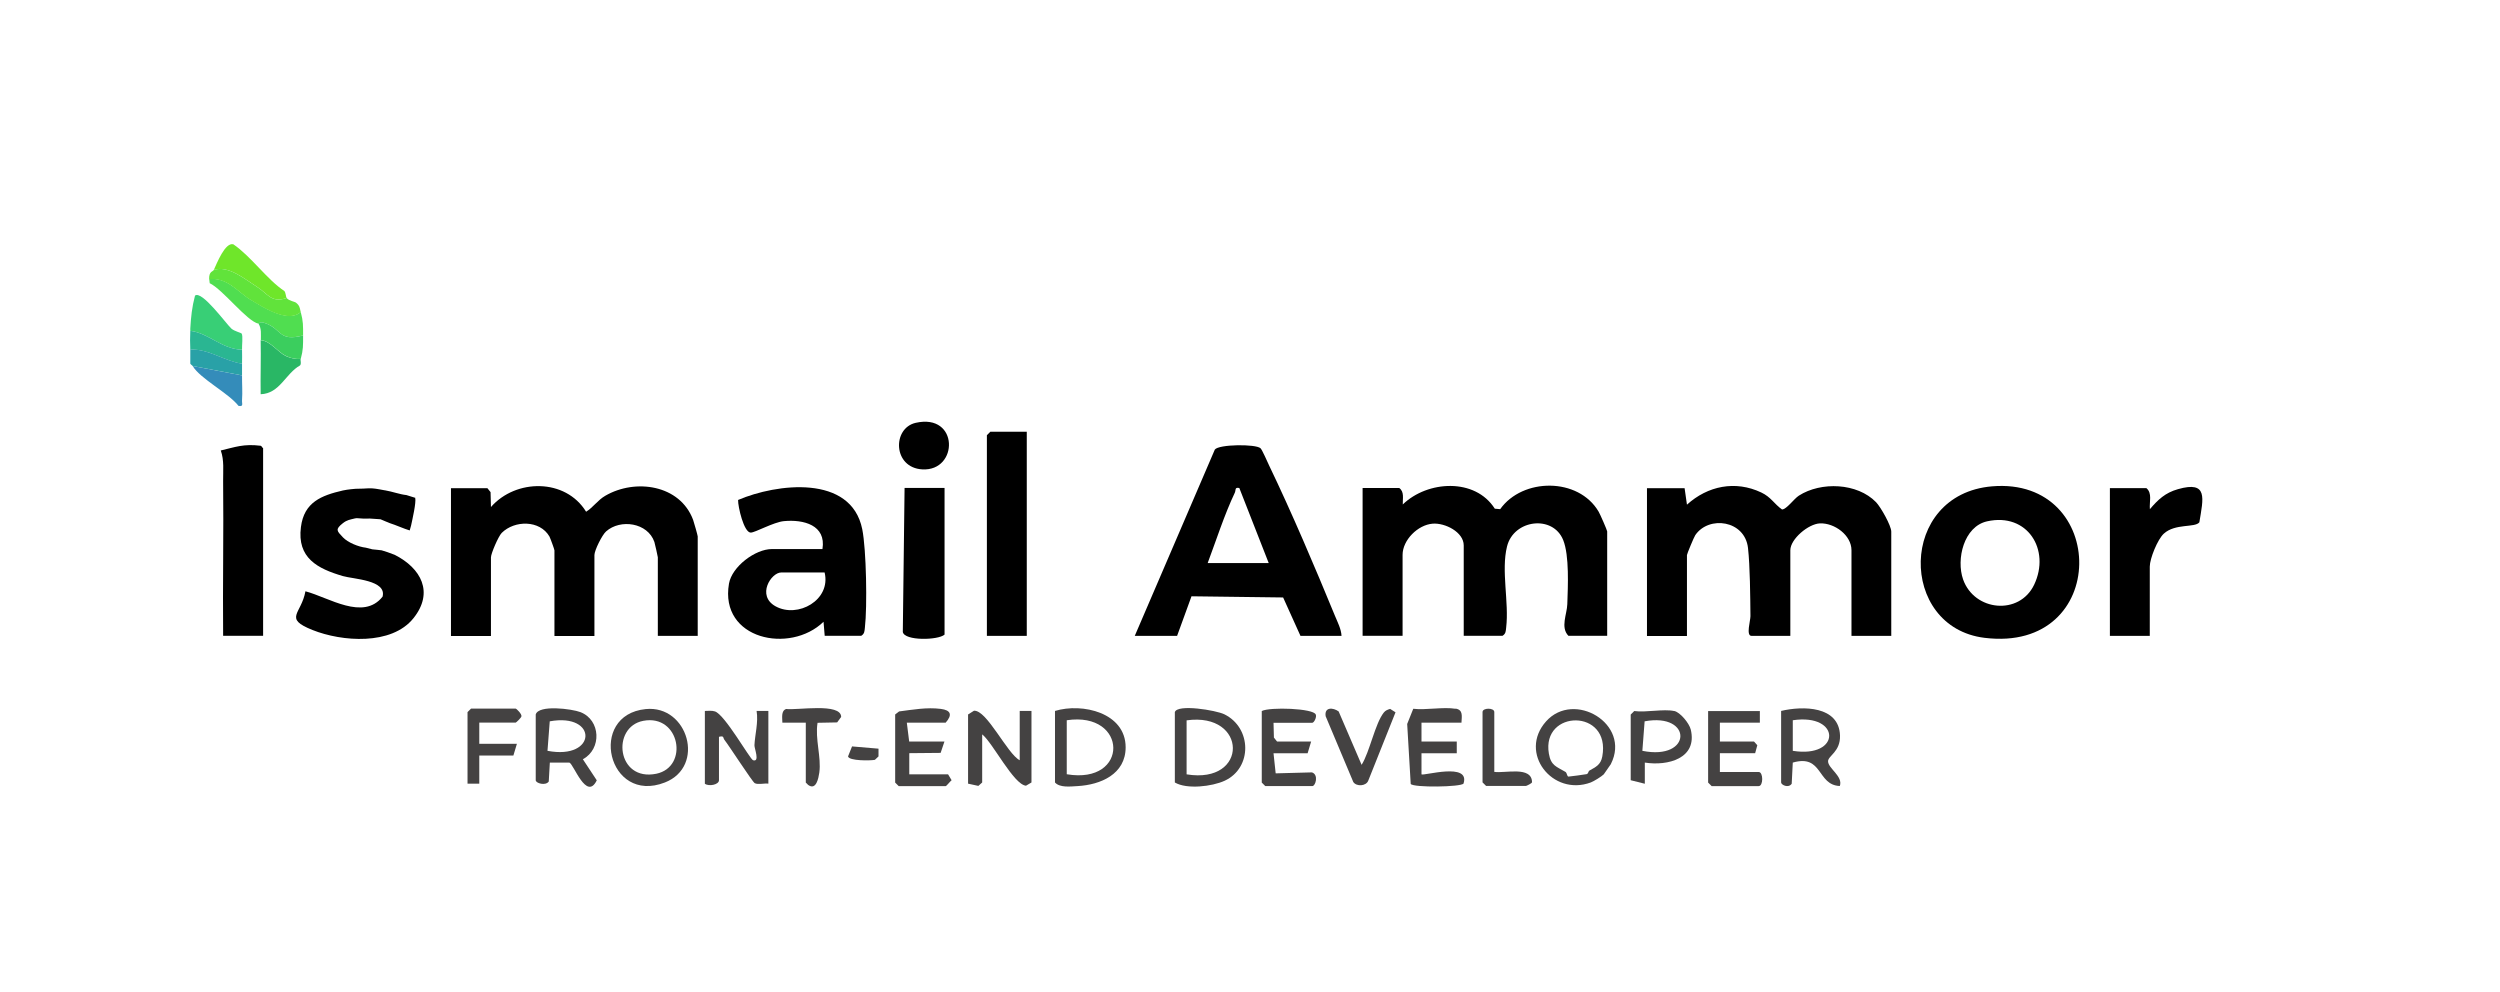 <?xml version="1.0" encoding="UTF-8"?>
<svg xmlns="http://www.w3.org/2000/svg" version="1.1" viewBox="0 0 255.12 101.28">
  <!-- Generator: Adobe Illustrator 29.6.1, SVG Export Plug-In . SVG Version: 2.1.1 Build 9)  -->
  <defs>
    <style>
      .st0 {
        fill: #38cf76;
      }

      .st1 {
        fill: #50de50;
      }

      .st2 {
        fill: #fff;
        stroke: #000;
        stroke-miterlimit: 10;
      }

      .st3 {
        fill: #348cba;
      }

      .st4 {
        fill: #29b765;
      }

      .st5 {
        fill: #f5f6f6;
      }

      .st5, .st6, .st7, .st8 {
        display: none;
      }

      .st9 {
        fill: #61e33b;
      }

      .st10 {
        fill: #29a1a7;
      }

      .st11 {
        fill: #6fe62a;
      }

      .st12 {
        fill: #444242;
      }

      .st13 {
        fill: #3bce5e;
      }

      .st7 {
        fill: #f0efef;
      }

      .st8 {
        fill: #f5f4f2;
      }

      .st14 {
        fill: #2ab692;
      }
    </style>
  </defs>
  <g id="Calque_3" class="st6">
    <rect class="st2" x="-3.74" y="-6.23" width="265" height="110"/>
  </g>
  <g id="Calque_1">
    <path d="M142.79,49.8c.54.39.34,1.09.36,1.68,2.53-2.45,7.39-2.73,9.39.43l.55.05c2.29-3.22,7.99-3.26,10.05.26.14.23.87,1.9.87,2.01v10.65h-3.96c-.83-.86-.14-2.21-.11-3.22.06-1.79.22-4.96-.42-6.55-1.04-2.59-5.04-2.11-5.73.65-.62,2.48.22,5.7-.09,8.29-.04.35-.03.62-.37.83h-3.96v-9.22c0-1.37-1.92-2.32-3.17-2.22-1.52.12-3.07,1.68-3.07,3.18v8.26h-4.08v-15.08h3.72Z"/>
    <path d="M193.02,64.89h-4.08v-8.74c0-1.53-1.73-2.8-3.22-2.74-1.18.05-3.02,1.6-3.02,2.74v8.74h-3.96c-.59,0-.1-1.58-.11-2.02-.02-1.99-.04-5.08-.25-6.95-.32-2.83-3.99-3.34-5.38-1.31-.14.21-.85,1.92-.85,2.03v8.26h-4.08v-15.08h3.84l.24,1.68c2.12-1.92,4.94-2.5,7.59-1.24.98.46,1.31,1.16,2.11,1.73.46,0,1.22-1.09,1.72-1.41,2.26-1.45,5.96-1.31,7.88.67.47.49,1.55,2.39,1.55,3v10.65Z"/>
    <path d="M71.21,64.89h-4.08v-8.02c0-.08-.3-1.39-.35-1.56-.68-1.98-3.47-2.38-4.93-1.08-.41.36-1.19,1.94-1.19,2.41v8.26h-4.08v-8.74c0-.09-.42-1.24-.51-1.41-.98-1.69-3.55-1.68-4.87-.37-.34.34-1.1,2.11-1.1,2.5v8.02h-4.08v-15.08h3.72l.32.4.04,1.52c2.54-2.9,7.61-2.94,9.71.48.72-.44,1.18-1.18,1.96-1.63,3.06-1.78,7.62-1.13,8.96,2.46.08.22.47,1.59.47,1.69v10.18Z"/>
    <path d="M136.91,64.89h-4.2l-1.77-3.92-9.35-.12-1.47,4.04h-4.32l8.17-19.01c.4-.55,4.17-.58,4.66-.14.17.15.71,1.4.88,1.76,2.31,4.8,4.68,10.38,6.71,15.32.27.66.65,1.37.68,2.08ZM123.24,57.46h6.23l-3-7.66c-.5-.1-.33.2-.46.48-1.06,2.23-1.91,4.89-2.77,7.18Z"/>
    <path d="M203.28,49.63c11.9-1.01,12.09,17.04-.76,15.46-8.81-1.08-8.81-14.65.76-15.46ZM202.78,53.2c-2.38.53-3.17,3.87-2.45,5.93,1.15,3.25,5.74,3.7,7.25.54,1.69-3.55-.67-7.39-4.8-6.47Z"/>
    <path d="M84.16,64.89l-.12-1.44c-3.42,3.32-10.63,1.81-9.65-3.89.3-1.74,2.68-3.53,4.38-3.53h5.16c.4-2.45-1.94-3.04-3.93-2.85-1.06.1-2.96,1.18-3.39,1.17-.7,0-1.31-2.65-1.29-3.33,3.93-1.68,11.53-2.64,12.67,2.98.42,2.08.52,7.92.27,10.05-.04.35-.03.62-.37.83h-3.72ZM84.16,58.42h-4.44c-1.03,0-2.54,2.36-.58,3.45,2.27,1.26,5.69-.64,5.01-3.45Z"/>
    <polygon points="104.78 44.06 104.78 64.89 100.71 64.89 100.71 44.41 101.06 44.06 104.78 44.06"/>
    <path d="M219.39,64.89h-4.08v-15.08h3.72c.63.51.29,1.43.36,2.15.84-.98,1.56-1.67,2.86-2.04,3.11-.89,2.59.93,2.19,3.38-.46.58-2.46.09-3.63,1.16-.64.59-1.43,2.55-1.43,3.36v7.06Z"/>
    <path d="M26.61,45.49c.07,0,.16.22.24.24v19.15h-4.08c-.05-5.26.06-10.54,0-15.8-.01-1.04.12-2.1-.24-3.11,1.46-.34,2.33-.7,4.08-.48Z"/>
    <path d="M96.39,49.8v14.96c-.64.58-4.09.66-4.26-.27l.18-14.7h4.08Z"/>
    <path class="st12" d="M71.93,72.55c.34,0,.7-.06,1.03.05,1.02.33,3.57,4.88,3.89,4.98.72.22.12-1.22.14-1.53.05-1.1.41-2.32.22-3.5h1.2v7.42c-.41-.06-1.06.13-1.39-.05-.25-.14-2.61-3.81-3.1-4.43-.15-.2,0-.44-.55-.3v4.43c0,.46-1.03.66-1.44.36v-7.42Z"/>
    <path class="st12" d="M104.06,77.58v-5.03h1.2v7.3l-.56.33c-1.26-.11-3.39-4.39-4.47-5.24v4.91l-.39.35-1.05-.23v-7.06l.6-.38c1.31-.11,3.4,4.4,4.67,5.05Z"/>
    <path class="st12" d="M119.89,72.67c.26-.85,4.2-.19,5.05.22,2.81,1.38,2.87,5.47.04,6.78-1.3.6-3.88.9-5.09.18v-7.18ZM121.09,73.51v5.51c6.36,1.05,6.23-6.38,0-5.51Z"/>
    <path class="st12" d="M54.67,72.91c.29-1.02,3.71-.57,4.56-.24,2.07.8,2.2,3.76.25,4.81l1.42,2.15c-1.05,2.17-2.37-1.7-2.8-1.81h-1.99s-.11,1.93-.11,1.93c-.32.47-1.33.18-1.33-.13v-6.7ZM55.87,76.62c5.07.97,5.18-3.91.23-3.01l-.23,3.01Z"/>
    <path class="st12" d="M107.66,72.55c2.79-.85,7.21.18,7.21,3.71,0,2.75-2.56,3.83-4.92,3.96-.72.04-1.8.18-2.29-.37v-7.3ZM108.86,79.01c6.41,1.09,6.26-6.45,0-5.51v5.51Z"/>
    <path class="st12" d="M148.54,72.31c.79.13.63.78.6,1.44h-4.08v1.92h3.6v1.2h-3.6v2.15c.18.19,5-1.28,4.29.94-.24.36-5.11.43-5.39.04l-.36-6.12.62-1.55c1.32.15,3.06-.21,4.32,0Z"/>
    <path class="st12" d="M181.75,72.55c2.24-.53,5.92-.52,6.02,2.51.05,1.66-1.23,2.07-1.22,2.63,0,.72,1.56,1.54,1.2,2.52-2.35-.09-1.71-3.28-4.8-2.39l-.11,2.16c-.34.49-1.08.11-1.08-.13v-7.3ZM182.95,76.62c4.96.8,4.95-3.86,0-3.12v3.12Z"/>
    <path class="st12" d="M91.35,72.91l.4-.31c1.41-.18,2.82-.44,4.25-.26,1.04.13,1.21.61.5,1.41h-3.96l.24,1.92h3.6l-.39,1.16-3.2.03v2.16h3.96l.36.6c-.15.12-.53.6-.6.6h-4.8l-.36-.36v-6.94Z"/>
    <path class="st12" d="M129.96,73.75l.04,1.52.32.4h3.48l-.36,1.2h-3.48l.22,2.05,3.7-.1c.71.23.37,1.4.04,1.4h-4.8l-.36-.36v-7.3c.81-.43,5.3-.28,5.51.36.12.25-.17.84-.36.84h-3.96Z"/>
    <path class="st12" d="M179.59,72.55v1.2h-4.08v1.92h3.48l.34.38-.22.81h-3.6v1.92h3.96c.48,0,.48,1.44,0,1.44h-4.8l-.36-.36v-7.3h5.28Z"/>
    <path class="st12" d="M65.89,72.36c4.32-.44,6.14,5.86,1.96,7.49-5.83,2.28-7.92-6.89-1.96-7.49ZM65.64,73.56c-3.28.63-2.7,6.22,1.33,5.4,3.36-.69,2.42-6.12-1.33-5.4Z"/>
    <path class="st12" d="M164.39,77.97c-.03.06-.69,1.01-.73,1.05-.22.22-1.03.72-1.33.83-3.91,1.45-7.41-3.03-4.56-6.23s8.69.25,6.62,4.34ZM162.19,78.64c.64-.37,1.16-.57,1.32-1.44.91-4.91-6.23-4.82-5.45-.29.21,1.24.79,1.32,1.69,1.86.17.1.15.47.31.48.12,0,1.67-.21,1.85-.25s.18-.31.28-.36Z"/>
    <path class="st12" d="M170.84,72.55c.62.13,1.54,1.25,1.7,1.9.7,2.95-2.34,3.74-4.69,3.37v2.16s-1.44-.36-1.44-.36v-6.7l.36-.36c1.19.17,2.99-.24,4.08,0ZM167.6,76.62c5.11,1.03,5.16-3.93.23-3.01l-.23,3.01Z"/>
    <path d="M93.44,43.15c4.44-1.01,4.39,4.96.68,4.75-3.01-.17-3.08-4.2-.68-4.75Z"/>
    <path class="st12" d="M136.61,72.61l2.34,5.44c.83-1.33,1.37-4.2,2.26-5.33.17-.22.39-.3.65-.38l.55.35-2.78,6.97c-.22.58-1.21.63-1.53.14l-2.82-6.71c-.15-.95.75-.91,1.34-.48Z"/>
    <path class="st12" d="M48.91,73.75v2.15h3.84l-.36,1.2h-3.48v2.87s-1.2,0-1.2,0v-7.3l.36-.36h4.56c.06,0,.65.56.58.8-.02.13-.54.63-.58.63h-3.72Z"/>
    <path class="st12" d="M82.24,73.75h-2.4c0-.47-.16-1.22.39-1.4,1.09.15,5.6-.66,5.61.81l-.41.56-2,.04c-.27,1.65.4,3.51.18,5.08-.08.54-.31,1.86-1.14,1.26l-.24-.24v-6.11Z"/>
    <path class="st12" d="M152.5,78.77c1.08.16,3.82-.62,3.84,1.05,0,.12-.57.38-.61.38h-4.08l-.36-.36v-7.18c0-.45,1.2-.45,1.2,0v6.11Z"/>
    <path class="st12" d="M89.65,76.4v.79s-.37.35-.37.35c-.44.09-2.64.12-2.74-.35l.41-1.02,2.7.23Z"/>
    <path d="M40.28,56.62c2.69,1.36,4.03,3.83,1.91,6.47-2.23,2.79-7.3,2.4-10.3,1.2s-1.14-1.61-.72-3.95c2.39.63,5.9,3.03,7.87.55.46-1.7-2.98-1.79-4.04-2.1-2.6-.76-4.7-1.85-4.29-5.01.32-2.53,2.08-3.22,4.29-3.73.49-.11,1.26-.17,1.28-.17,1.29,0,1.35-.14,2.41.05.93.17.36.07.62.11.72.12,1.52.42,2.16.48l.9.28c.02.47-.04-.17,0,0,.12.46-.29,2.22-.42,2.83l-.14.5c-.56-.16-1.46-.57-2.02-.74-.03,0-.84-.35-.18-.11.14.05.31.19-.78-.29l-1.2-.08c-.44.01.23.02,0,0-.03,0-.1.03-.59.01-.52-.02-.63-.07-.85-.01-.5.13-.76.14-1.2.48-.81.64-.61.79,0,1.44.51.54,1.6.98,2.34,1.06l.67.17c.39.03.56.06.95.1l.6.19"/>
    <path class="st7" d="M123.24,57.46c.86-2.3,1.71-4.95,2.77-7.18.13-.28-.04-.59.46-.48l3,7.66h-6.23Z"/>
    <path class="st5" d="M202.78,53.2c4.13-.92,6.49,2.92,4.8,6.47-1.51,3.16-6.1,2.71-7.25-.54-.73-2.06.07-5.4,2.45-5.93Z"/>
    <path class="st7" d="M84.16,58.42c.68,2.81-2.75,4.71-5.01,3.45-1.96-1.09-.45-3.45.58-3.45h4.44Z"/>
    <path class="st7" d="M55.87,76.62l.23-3.01c4.96-.9,4.84,3.98-.23,3.01Z"/>
    <path class="st8" d="M108.86,79.01v-5.51c6.26-.94,6.41,6.6,0,5.51Z"/>
    <path class="st7" d="M182.95,76.62v-3.12c4.95-.75,4.96,3.91,0,3.12Z"/>
    <path class="st8" d="M65.64,73.56c3.75-.72,4.69,4.72,1.33,5.4-4.03.82-4.6-4.77-1.33-5.4Z"/>
    <path class="st8" d="M162.19,78.64c-.09.05-.11.32-.28.36s-1.72.26-1.85.25c-.16,0-.14-.37-.31-.48-.9-.54-1.47-.62-1.69-1.86-.78-4.53,6.36-4.62,5.45.29-.16.87-.69,1.07-1.32,1.44Z"/>
    <path class="st7" d="M167.6,76.62l.23-3.01c4.93-.92,4.88,4.04-.23,3.01Z"/>
    <path class="st1" d="M30.69,31.84c.26.97.24,1.39.24,2.39-2.54.68-2.14-.68-3.92-1.27-.53-.17-.6.08-.63.07-1.16-.22-3.66-3.51-4.98-4.13l-.05-.42c1.87-.21,2.94,1.34,4.24,2.11s3.81,2.41,5.11,1.24Z"/>
    <path class="st0" d="M19.42,33.52c.07-1.2.17-2.17.48-3.35.69-.58,3.19,2.89,3.71,3.36.3.27,1,.43,1.05.51.15.23.02,1.23.04,1.64-1.99,0-3.41-1.69-5.28-1.92,0-.08,0-.16,0-.24Z"/>
    <path class="st11" d="M29.01,29.69c.16.17.16.62.24.72-1.58.54-1.89-.43-3.04-1.15-1.27-.8-2.89-2.19-4.39-1.72.3-.64,1.15-2.84,1.99-2.61,1.79,1.21,3.49,3.65,5.2,4.76Z"/>
    <path class="st9" d="M29.25,30.41c.23.29.8.36.96.48.07.05.19.17.24.24.15.19.18.49.24.72-1.3,1.17-3.81-.46-5.11-1.24s-2.37-2.32-4.24-2.11c-.02-.85.38-.75.48-.96,1.5-.47,3.12.92,4.39,1.72,1.15.73,1.47,1.69,3.04,1.15Z"/>
    <path class="st4" d="M26.61,34.72c.99.07,1.73,1.22,2.57,1.62.48.22.98.32,1.5.3-.04.16.1.46-.06.65-1.48.82-2.06,2.88-4.02,2.94-.03-1.83.04-3.68,0-5.51Z"/>
    <path class="st3" d="M24.7,38.31c-.01.83.06,1.7,0,2.52-.03.36.19.69-.36.59-1.02-1.31-3.91-2.77-4.68-4.07l5.04.96Z"/>
    <path class="st13" d="M30.93,34.24c0,1.01.02,1.43-.24,2.39-.52.03-1.03-.07-1.5-.3-.84-.39-1.59-1.55-2.57-1.62-.01-.57.09-1.16-.24-1.68.03,0,.1-.25.63-.07,1.79.59,1.38,1.95,3.92,1.27Z"/>
    <path class="st14" d="M24.7,35.68c.02.48,0,.96,0,1.44-1.83-.27-3.4-1.53-5.28-1.44-.03-.62-.03-1.3,0-1.92,1.86.22,3.29,1.91,5.28,1.92Z"/>
    <path class="st10" d="M24.7,37.11c0,.4,0,.8,0,1.2l-5.04-.96c-.04-.07-.19-.14-.24-.24-.02-.48.02-.96,0-1.44,1.87-.09,3.44,1.16,5.28,1.44Z"/>
  </g>
</svg>